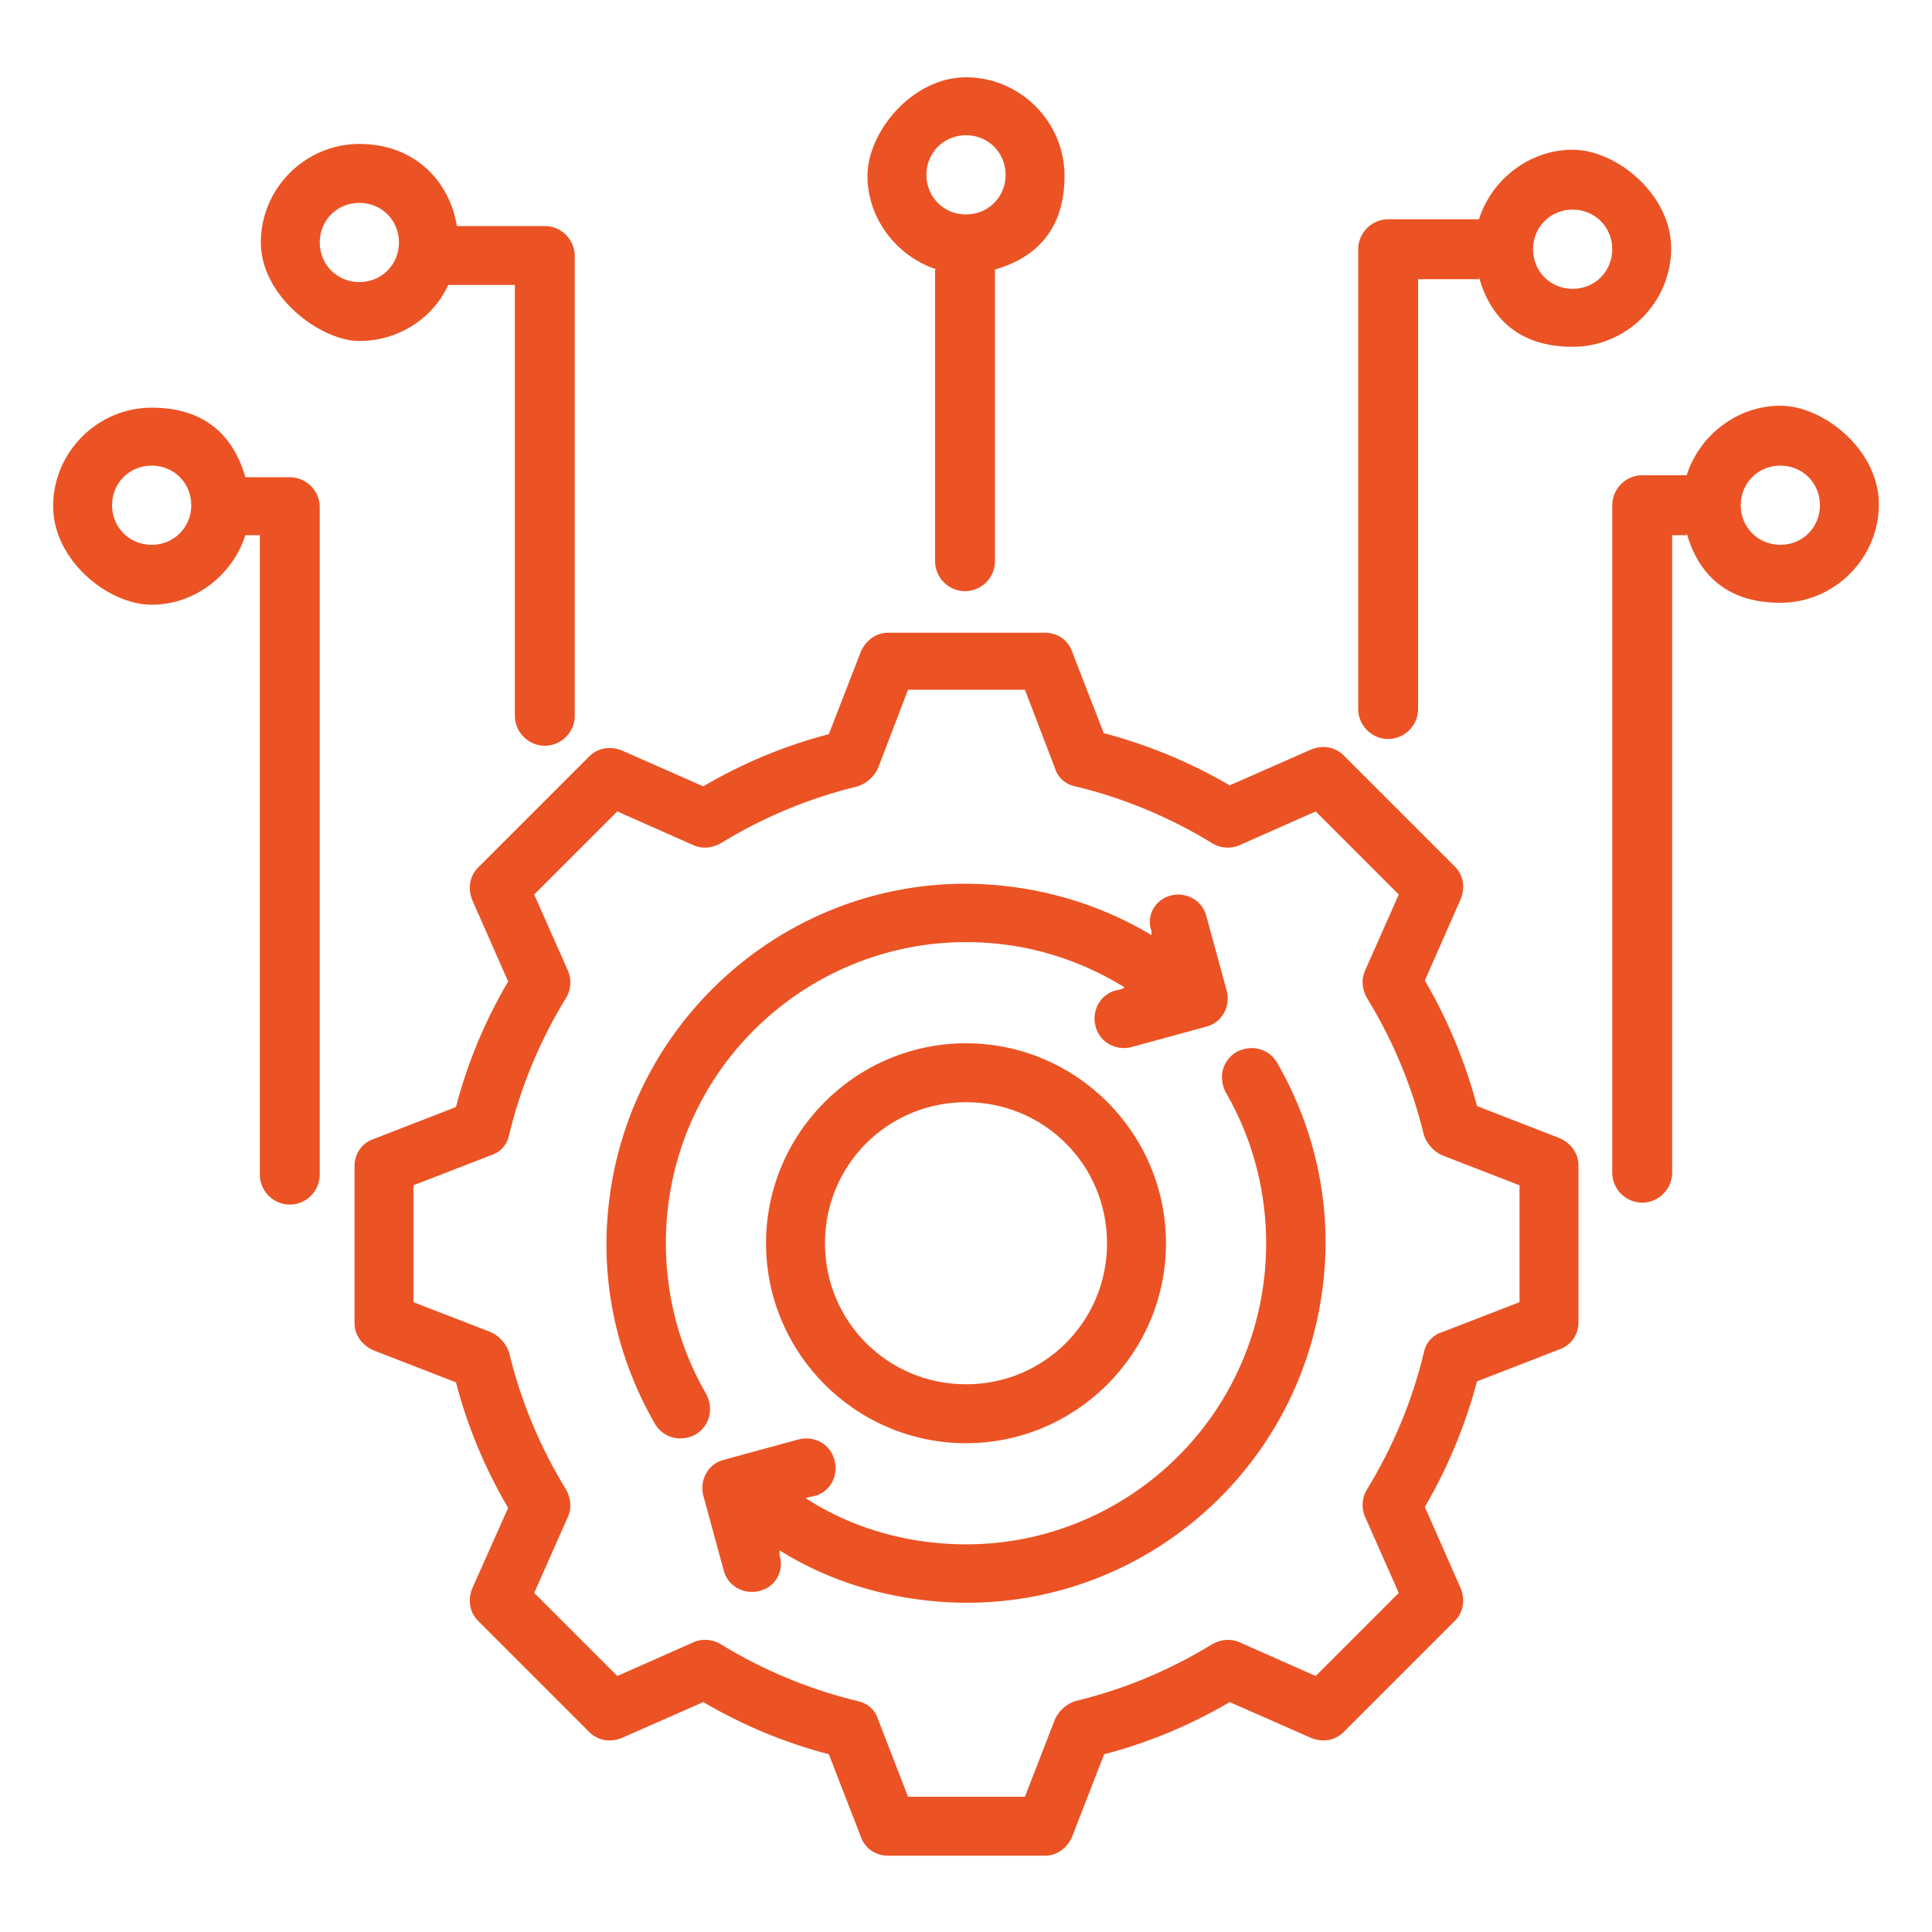 <?xml version="1.0" encoding="UTF-8"?>
<svg xmlns="http://www.w3.org/2000/svg" version="1.1" viewBox="0 0 200 200">
  <defs>
    <style>
      .cls-1 {
        fill: #eb5324;
        fill-rule: evenodd;
      }
    </style>
  </defs>
  <!-- Generator: Adobe Illustrator 28.7.1, SVG Export Plug-In . SVG Version: 1.2.0 Build 142)  -->
  <g>
    <g id="Layer_1">
      <g id="Layer_1-2" data-name="Layer_1">
        <path class="cls-1" d="M97,27.9c-4.1-1.3-7.2-5.2-7.2-9.7s4.6-10.2,10.2-10.2,10.2,4.6,10.2,10.2-3,8.5-7.2,9.7v30.2c0,1.7-1.4,3.1-3.1,3.1s-3.1-1.4-3.1-3.1v-30.2h.2ZM100,14c-2.3,0-4.1,1.8-4.1,4.1s1.8,4.1,4.1,4.1,4.1-1.8,4.1-4.1-1.8-4.1-4.1-4.1ZM153.1,28.9h-6.3v44.5c0,1.7-1.4,3.1-3.1,3.1s-3.1-1.4-3.1-3.1V25.8c0-1.7,1.4-3.1,3.1-3.1h9.4c1.3-4.1,5.2-7.2,9.7-7.2s10.2,4.6,10.2,10.2-4.6,10.2-10.2,10.2-8.5-3-9.7-7.2v.2ZM162.8,21.7c-2.3,0-4.1,1.8-4.1,4.1s1.8,4.1,4.1,4.1,4.1-1.8,4.1-4.1-1.8-4.1-4.1-4.1ZM46.4,29.5c-1.6,3.5-5.2,5.8-9.2,5.8s-10.2-4.6-10.2-10.2,4.6-10.2,10.2-10.2,9.3,3.7,10.1,8.5h9.1c1.7,0,3.1,1.4,3.1,3.1v47.6c0,1.7-1.4,3.1-3.1,3.1s-3.1-1.4-3.1-3.1V29.5h-6.9ZM37.2,21c-2.3,0-4.1,1.8-4.1,4.1s1.8,4.1,4.1,4.1,4.1-1.8,4.1-4.1-1.8-4.1-4.1-4.1ZM25.4,55.4c-1.3,4.1-5.2,7.2-9.7,7.2s-10.2-4.6-10.2-10.2,4.6-10.2,10.2-10.2,8.5,3,9.7,7.2h4.6c1.7,0,3.1,1.4,3.1,3.1v69.1c0,1.7-1.4,3.1-3.1,3.1s-3.1-1.4-3.1-3.1V55.4s-1.5,0-1.5,0ZM15.7,48.2c-2.3,0-4.1,1.8-4.1,4.1s1.8,4.1,4.1,4.1,4.1-1.8,4.1-4.1-1.8-4.1-4.1-4.1ZM174.6,55.4h-1.5v66c0,1.7-1.4,3.1-3.1,3.1s-3.1-1.4-3.1-3.1V52.3c0-1.7,1.4-3.1,3.1-3.1h4.6c1.3-4.1,5.2-7.2,9.7-7.2s10.2,4.6,10.2,10.2-4.6,10.2-10.2,10.2-8.5-3-9.7-7.2v.2ZM184.3,48.2c-2.3,0-4.1,1.8-4.1,4.1s1.8,4.1,4.1,4.1,4.1-1.8,4.1-4.1-1.8-4.1-4.1-4.1ZM114.3,75.9c4.5,1.2,8.9,3,13,5.4l8.4-3.7c1.2-.5,2.5-.3,3.4.6l11.5,11.5c.9.9,1.1,2.2.6,3.4l-3.7,8.4c2.4,4.1,4.2,8.5,5.4,13l8.5,3.3c1.2.5,2,1.6,2,2.8v16.3c0,1.3-.8,2.4-2,2.8l-8.5,3.3c-1.2,4.5-3,8.9-5.4,13l3.7,8.4c.5,1.2.3,2.5-.6,3.4l-11.5,11.5c-.9.9-2.2,1.1-3.4.6l-8.4-3.7c-4.1,2.4-8.4,4.2-13,5.4l-3.3,8.5c-.5,1.2-1.6,2-2.8,2h-16.3c-1.3,0-2.4-.8-2.8-2l-3.3-8.5c-4.6-1.2-8.9-3-13-5.4l-8.4,3.7c-1.2.5-2.5.3-3.4-.6l-11.5-11.5c-.9-.9-1.1-2.2-.6-3.4l3.7-8.3c-2.4-4.1-4.2-8.4-5.4-13l-8.5-3.3c-1.2-.5-2-1.6-2-2.8v-16.3c0-1.3.8-2.4,2-2.8l8.5-3.3c1.2-4.6,3-8.9,5.4-13l-3.7-8.4c-.5-1.2-.3-2.5.6-3.4l11.5-11.5c.9-.9,2.2-1.1,3.4-.6l8.4,3.7c4.1-2.4,8.4-4.2,13-5.4l3.3-8.5c.5-1.2,1.6-2,2.8-2h16.3c1.3,0,2.4.8,2.8,2l3.3,8.5h0ZM109.2,79.5l-3.1-8.1h-12.1l-3.1,8.1c-.4.9-1.2,1.6-2.1,1.9-5,1.2-9.8,3.2-14.2,5.9-.9.5-1.9.6-2.8.2l-7.9-3.5-8.6,8.6,3.5,7.9c.4.9.3,2-.2,2.8-2.7,4.4-4.7,9.2-5.9,14.2-.2,1-.9,1.8-1.9,2.1l-8,3.1v12.1l8,3.1c.9.4,1.6,1.2,1.9,2.1,1.2,5,3.2,9.8,5.9,14.2.5.9.6,1.9.2,2.8l-3.5,7.9,8.6,8.6,7.9-3.5c.9-.4,2-.3,2.8.2,4.4,2.7,9.2,4.7,14.2,5.9,1,.2,1.8.9,2.1,1.9l3.1,8h12.1l3.1-8c.4-.9,1.2-1.6,2.1-1.9,5-1.2,9.8-3.2,14.2-5.9.9-.5,1.9-.6,2.8-.2l7.9,3.5,8.6-8.6-3.5-7.9c-.4-.9-.3-2,.2-2.8,2.7-4.4,4.7-9.2,5.9-14.2.2-1,.9-1.8,1.9-2.1l8-3.1v-12.1l-8-3.1c-.9-.4-1.6-1.2-1.9-2.1-1.2-5-3.2-9.8-5.9-14.2-.5-.9-.6-1.9-.2-2.8l3.5-7.9-8.6-8.6-7.9,3.5c-.9.4-2,.3-2.8-.2-4.4-2.7-9.2-4.7-14.2-5.9-1-.2-1.8-.9-2.1-1.9h0ZM116.4,102.2c-3.9-2.4-8.3-4-13.1-4.5-17.1-1.8-32.4,10.6-34.2,27.7-.7,6.8.8,13.4,4,18.9.8,1.5.4,3.3-1.1,4.2-1.5.8-3.3.4-4.2-1.1-3.8-6.6-5.7-14.4-4.8-22.6,2.2-20.4,20.5-35.3,40.9-33.1,5.6.6,10.8,2.4,15.3,5.1v-.4c-.6-1.6.4-3.3,2-3.7s3.3.5,3.7,2.2l2.1,7.7c.4,1.6-.5,3.3-2.2,3.7l-7.7,2.1c-1.6.4-3.3-.5-3.7-2.2-.4-1.6.5-3.3,2.2-3.7,0,0,.3,0,.7-.2h0ZM100,108c11.4,0,20.7,9.3,20.7,20.7s-9.3,20.7-20.7,20.7-20.7-9.3-20.7-20.7,9.3-20.7,20.7-20.7h0ZM100,114.1c-8.1,0-14.6,6.5-14.6,14.6s6.5,14.6,14.6,14.6,14.6-6.5,14.6-14.6-6.5-14.6-14.6-14.6h0ZM80.7,160.6v.4c.5,1.6-.4,3.3-2.1,3.7-1.6.4-3.3-.5-3.7-2.2l-2.1-7.7c-.4-1.6.5-3.3,2.2-3.7l7.7-2.1c1.6-.4,3.3.5,3.7,2.2s-.5,3.3-2.2,3.7c0,0-.3,0-.8.2,3.9,2.5,8.4,4.1,13.3,4.6,17.1,1.8,32.4-10.6,34.2-27.7.7-6.8-.8-13.4-4-18.9-.8-1.5-.4-3.3,1.1-4.2,1.5-.8,3.3-.4,4.2,1.1,3.8,6.6,5.7,14.4,4.8,22.6-2.2,20.5-20.5,35.3-40.9,33.1-5.7-.6-10.9-2.4-15.4-5.2h0Z"/>
      </g>
    </g>
  </g>
</svg>